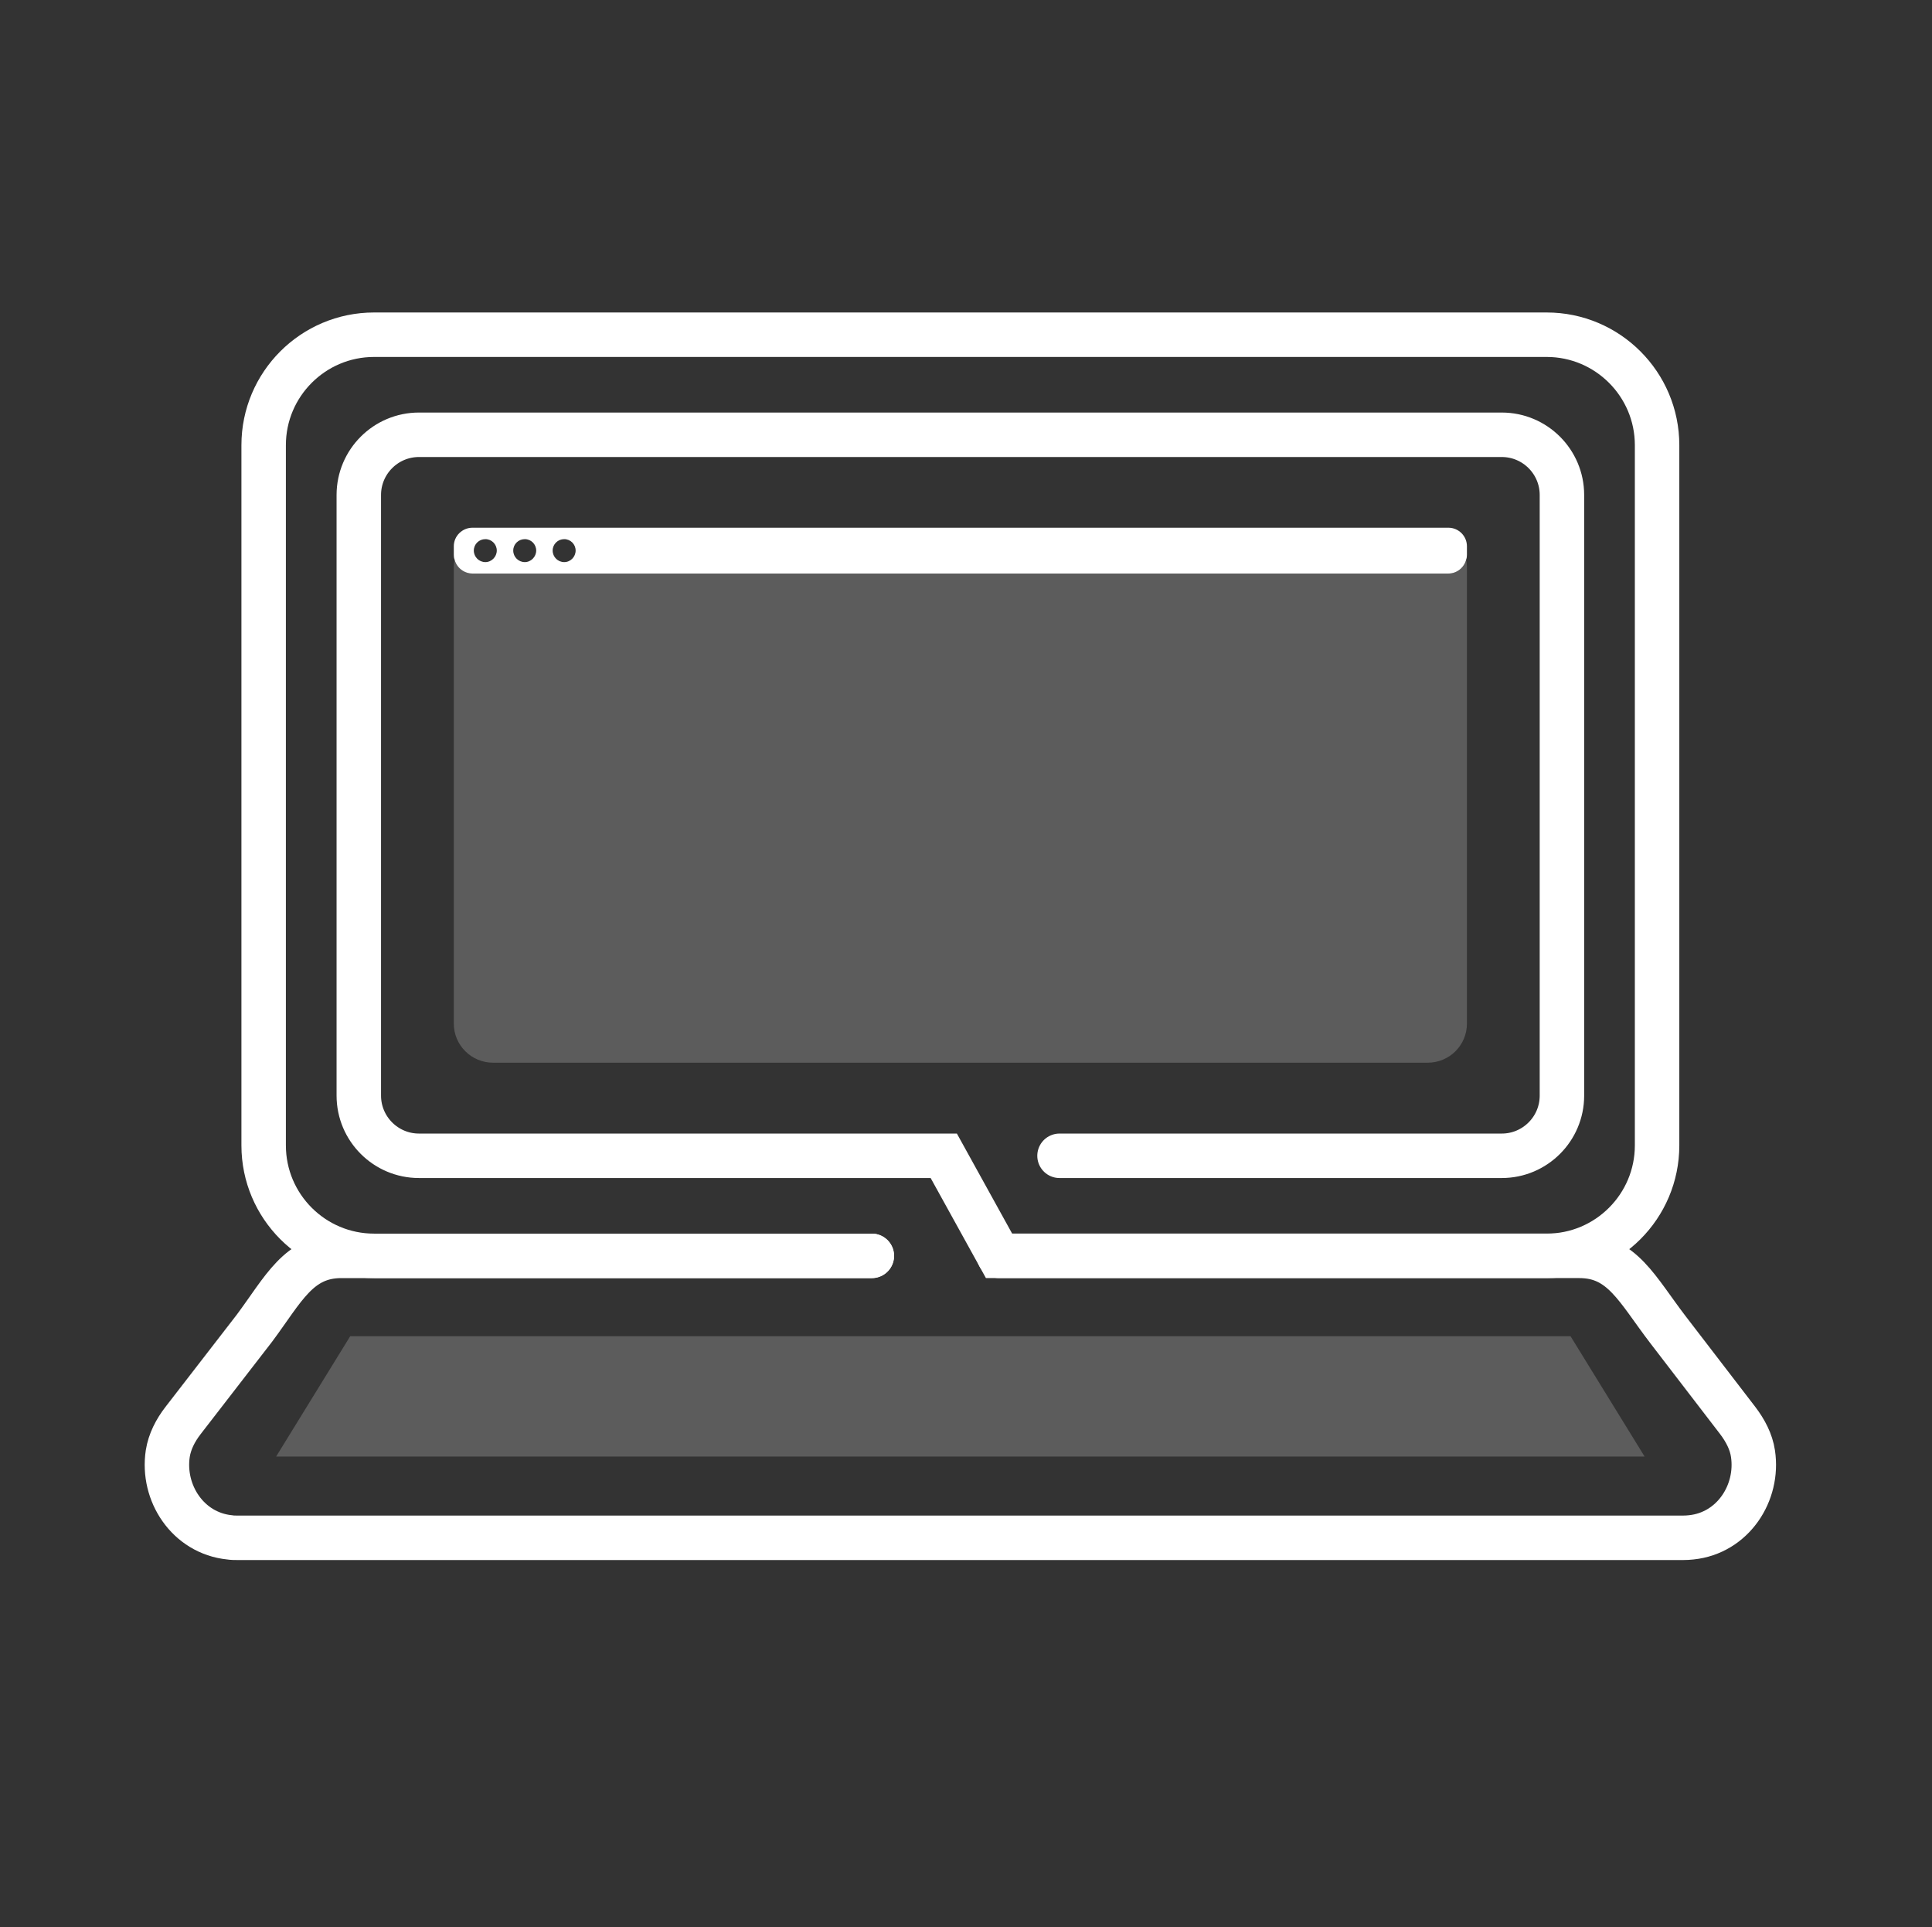 <?xml version="1.0" encoding="UTF-8"?>
<svg id="Layer_1" data-name="Layer 1" xmlns="http://www.w3.org/2000/svg" viewBox="0 0 130.36 130">
  <rect x="0" y="0" width="130.36" height="130" fill="#333333" stroke="none"/>
  <defs>
    <style>
      .cls-1, .cls-2 {
        fill: #fff;
        stroke-width: 0px;
      }

      .cls-2 {
        opacity: .2;
      }

      .cls-3 {
        fill: none;
        stroke: #fff;
        stroke-linecap: round;
        stroke-miterlimit: 10;
        stroke-width: 3px;
      }
    </style>
  </defs>
  <path class="cls-3" d="m71.49,77.97h29.84c2.24,0,4.06-1.82,4.06-4.06v-40.52c0-2.24-1.82-4.06-4.06-4.06H28.27c-2.24,0-4.06,1.82-4.06,4.06v40.52c0,2.24,1.82,4.06,4.06,4.06h35.41l3.73,6.75h36.95c4.11,0,7.45-3.34,7.45-7.45V30.03c0-4.11-3.34-7.45-7.45-7.45H25.24c-4.11,0-7.45,3.34-7.45,7.45v47.24c0,4.11,3.34,7.45,7.45,7.45h33.58"/>
  <path class="cls-3" d="m67.41,84.72h39.16c2.89,0,3.88,2.25,5.99,5l4.7,6.12c.5.66.9,1.41,1.02,2.22.4,2.65-1.35,5.36-4.17,5.65-.18.02-.35.03-.54.03H16.03c-.18,0-.36,0-.54-.03-2.82-.29-4.57-3-4.17-5.65.13-.82.52-1.57,1.03-2.23l4.81-6.22c1.97-2.64,2.98-4.89,5.87-4.89h35.8"/>
  <path class="cls-2" d="m98.98,38.24v30.81c0,1.46-1.18,2.64-2.65,2.64h-63.06c-1.46,0-2.65-1.18-2.65-2.64v-30.81c0-.17.02-.34.05-.5.13.54.63.95,1.21.95h65.85c.58,0,1.07-.41,1.2-.95.03.16.05.33.05.5Z"/>
  <polygon class="cls-2" points="110.97 98.26 18.63 98.26 23.63 90.14 105.97 90.14 110.97 98.26"/>
  <path class="cls-1" d="m97.73,35.6H31.88c-.69,0-1.26.56-1.26,1.25v.58c0,.11.01.21.05.31.13.54.63.95,1.21.95h65.85c.58,0,1.07-.41,1.2-.95.04-.1.05-.2.05-.31v-.58c0-.69-.56-1.25-1.25-1.25Zm-64.98,2.32c-.43,0-.78-.35-.78-.78s.35-.77.78-.77.77.35.77.77-.35.78-.77.78Zm2.66,0c-.43,0-.78-.35-.78-.78s.35-.77.78-.77.77.35.77.77-.35.78-.77.78Zm2.66,0c-.43,0-.78-.35-.78-.78s.35-.77.78-.77.77.35.77.77-.34.78-.77.78Z"/>
</svg>